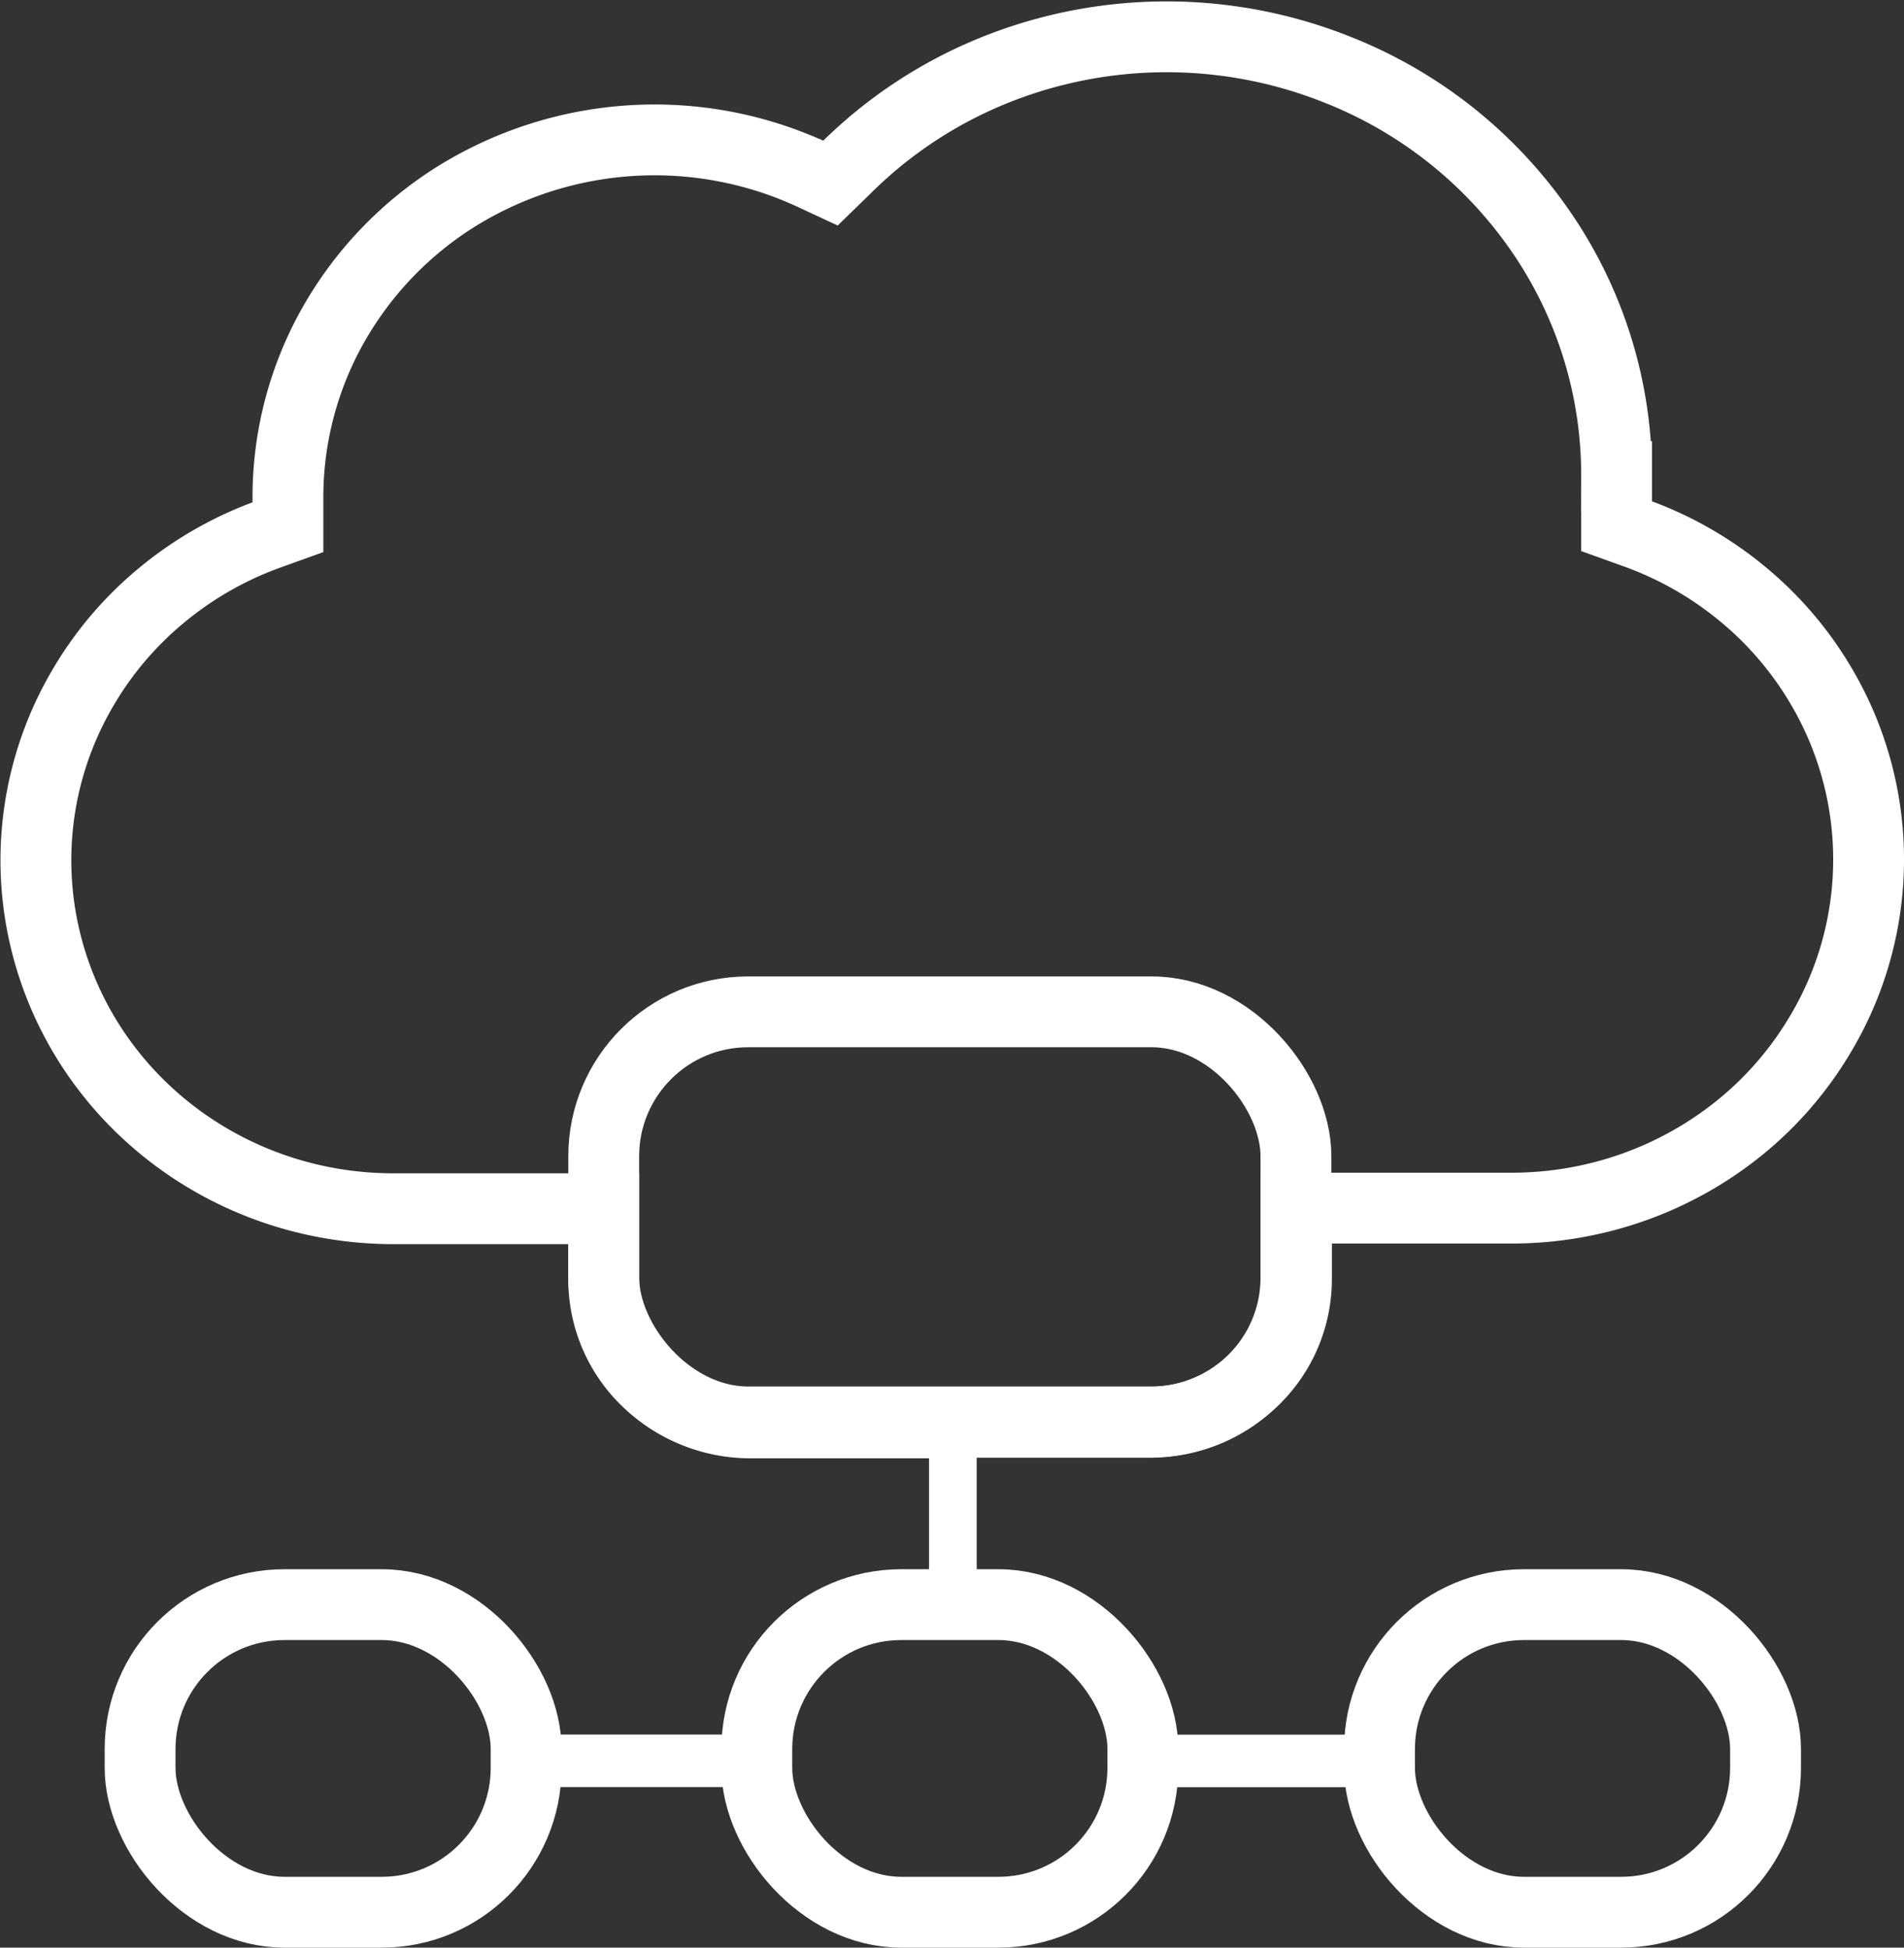 <svg xmlns="http://www.w3.org/2000/svg" width="188.168" height="192.498" viewBox="0 0 188.168 192.498">
  <rect x="0" y="0" width="188.168" height="192.498" fill="#333333" stroke="none"/>
  <g id="oracle-taas-banner" transform="translate(-970.025 -5342.373)">
    <path id="Path_6563" data-name="Path 6563" d="M95.77,139.94H113a14.73,14.73,0,0,0,10.31-4.17,13.86,13.86,0,0,0,4.24-10v-7h21.27a36.012,36.012,0,0,0,12.188-2.123,35.6,35.6,0,0,0,10.422-5.887,34.47,34.47,0,0,0,7.79-9,33.67,33.67,0,0,0,.29-34.41,34.34,34.34,0,0,0-7.64-9.09,35.24,35.24,0,0,0-10.68-6.17l-2-.72v-4.9h0a42.42,42.42,0,0,0-7.47-24.2,44,44,0,0,0-20.07-16,45.53,45.53,0,0,0-34,.05A44.34,44.34,0,0,0,83,16l-1.5,1.46-1.89-.88a37.12,37.12,0,0,0-34.94,2.11A35.74,35.74,0,0,0,32.34,31.52a34.6,34.6,0,0,0-4.46,17v2.95l-2,.72a35.32,35.32,0,0,0-10.69,6.18,34.34,34.34,0,0,0-7.64,9.09,33.6,33.6,0,0,0-4,23.13c3.1,16.41,17.71,28.24,34.77,28.24H59.09v7a13.87,13.87,0,0,0,4.25,10A14.72,14.72,0,0,0,73.64,140H91.42" transform="translate(970.6 5343.01)" fill="none" stroke="#fff" stroke-miterlimit="10" stroke-width="7"/>
    <rect id="Rectangle_1223" data-name="Rectangle 1223" width="68.41" height="40.53" rx="14.27" transform="translate(1029.69 5442.38)" fill="none" stroke="#fff" stroke-miterlimit="10" stroke-width="7"/>
    <rect id="Rectangle_1224" data-name="Rectangle 1224" width="38.15" height="30.4" rx="14.27" transform="translate(983.87 5500.97)" fill="none" stroke="#fff" stroke-miterlimit="10" stroke-width="7"/>
    <rect id="Rectangle_1225" data-name="Rectangle 1225" width="38.15" height="30.4" rx="14.27" transform="translate(1044.82 5500.97)" fill="none" stroke="#fff" stroke-miterlimit="10" stroke-width="7"/>
    <rect id="Rectangle_1226" data-name="Rectangle 1226" width="38.15" height="30.4" rx="14.27" transform="translate(1106.36 5500.97)" fill="none" stroke="#fff" stroke-miterlimit="10" stroke-width="7"/>
    <rect id="Rectangle_1227" data-name="Rectangle 1227" width="4.71" height="18.06" transform="translate(1061.84 5482.91)" fill="#fff"/>
    <rect id="Rectangle_1228" data-name="Rectangle 1228" width="5.19" height="23.52" transform="translate(1106.49 5513.82) rotate(90)" fill="#fff"/>
    <rect id="Rectangle_1229" data-name="Rectangle 1229" width="5.19" height="23.52" transform="translate(1045.55 5513.81) rotate(90)" fill="#fff"/>
  </g>
</svg>
